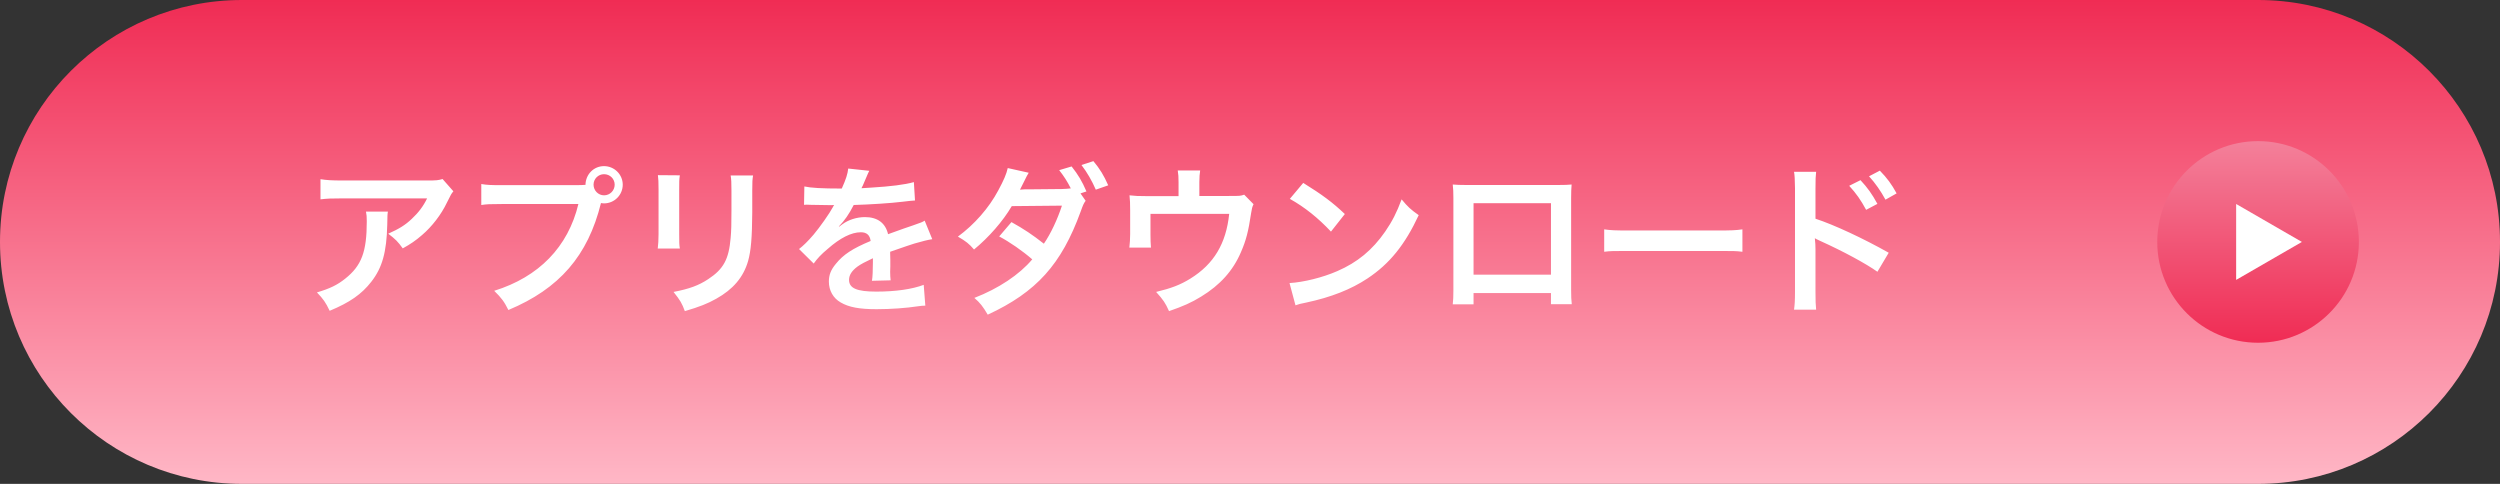 <svg width="496" height="96" viewBox="0 0 496 96" fill="none" xmlns="http://www.w3.org/2000/svg">
<rect x="0" y="0" width="496" height="96" fill="#333333" stroke="none"/>
<path d="M0 48C0 21.49 21.49 0 48 0H448C474.51 0 496 21.49 496 48C496 74.51 474.51 96 448 96H48C21.49 96 0 74.51 0 48Z" fill="url(#paint0_linear_28250_2590)"/>
<path d="M87.808 35.52L89.952 37.952C89.504 38.496 89.504 38.528 88.672 40.192C87.552 42.56 85.696 44.96 83.744 46.624C82.464 47.744 81.408 48.448 79.904 49.28C78.944 47.936 78.464 47.456 77.024 46.368C79.168 45.408 80.384 44.672 81.696 43.424C83.008 42.208 84 40.896 84.736 39.36H67.936C65.696 39.36 64.896 39.392 63.584 39.552V35.552C64.8 35.744 65.792 35.808 68 35.808H84.704C86.624 35.808 86.912 35.776 87.808 35.52ZM72.608 41.984H76.96C76.864 42.592 76.864 42.624 76.832 44.576C76.704 50.048 75.84 53.12 73.664 55.904C71.744 58.368 69.408 60 65.408 61.664C64.576 59.936 64.16 59.36 62.88 58.016C65.472 57.248 66.912 56.544 68.48 55.296C71.744 52.704 72.768 49.952 72.768 43.904C72.768 42.944 72.736 42.656 72.608 41.984ZM99.584 36.736H114.272C115.232 36.736 115.616 36.704 116.16 36.672C116.192 34.592 117.792 32.96 119.84 32.96C121.888 32.96 123.552 34.624 123.552 36.64C123.552 38.688 121.888 40.352 119.84 40.352C119.648 40.352 119.456 40.32 119.232 40.288C116.64 50.752 110.976 57.28 100.864 61.504C100.032 59.84 99.488 59.104 98.048 57.696C106.912 54.944 112.704 48.992 114.752 40.48H99.52C97.152 40.48 96.544 40.512 95.488 40.672V36.512C96.64 36.704 97.408 36.736 99.584 36.736ZM119.84 34.56C118.688 34.56 117.76 35.488 117.76 36.64C117.76 37.792 118.688 38.752 119.84 38.752C121.024 38.752 121.952 37.792 121.952 36.64C121.952 35.488 121.024 34.56 119.84 34.56ZM130.528 34.752L134.88 34.784C134.752 35.68 134.752 35.968 134.752 37.664V46.496C134.752 48.096 134.752 48.512 134.88 49.312H130.496C130.592 48.576 130.656 47.584 130.656 46.432V37.632C130.656 36 130.624 35.584 130.528 34.752ZM144.96 34.816H149.408C149.28 35.616 149.248 35.968 149.248 37.792V42.112C149.216 47.104 148.992 49.792 148.416 51.808C147.488 55.008 145.44 57.408 142.112 59.264C140.416 60.224 138.816 60.864 135.872 61.728C135.296 60.16 134.976 59.616 133.632 57.92C136.768 57.312 138.624 56.64 140.544 55.36C143.552 53.376 144.608 51.424 144.96 47.2C145.088 45.824 145.12 44.416 145.12 41.856V37.856C145.12 36.224 145.088 35.552 144.96 34.816ZM159.52 40.64L159.584 36.992C160.896 37.28 162.944 37.408 167.008 37.408C167.872 35.488 168.16 34.528 168.288 33.44L172.48 33.888C172.288 34.208 172.288 34.208 171.2 36.768C171.04 37.12 170.976 37.216 170.912 37.344C171.168 37.312 171.168 37.312 172.928 37.216C176.64 36.992 179.552 36.64 181.312 36.128L181.536 39.776C180.64 39.84 180.64 39.84 179.008 40.032C176.672 40.32 172.608 40.576 169.376 40.672C168.448 42.496 167.552 43.776 166.432 44.928L166.464 44.992C166.688 44.832 166.688 44.832 167.104 44.512C168.288 43.616 169.984 43.072 171.616 43.072C174.112 43.072 175.68 44.256 176.192 46.464C178.656 45.568 180.288 44.992 181.088 44.736C182.816 44.128 182.944 44.096 183.456 43.776L184.96 47.456C184.064 47.584 183.104 47.84 181.408 48.32C180.96 48.448 179.36 48.992 176.608 49.952V50.304C176.64 51.136 176.64 51.136 176.64 51.584C176.64 51.904 176.64 52.448 176.64 52.864C176.608 53.408 176.608 53.696 176.608 53.92C176.608 54.624 176.64 55.072 176.704 55.616L172.992 55.712C173.12 55.136 173.184 53.504 173.184 52C173.184 51.552 173.184 51.552 173.184 51.232C171.616 51.968 170.784 52.416 170.112 52.896C168.992 53.728 168.448 54.592 168.448 55.52C168.448 57.184 169.984 57.856 173.856 57.856C177.696 57.856 180.992 57.376 183.264 56.512L183.584 60.64C183.04 60.64 182.88 60.672 182.112 60.768C179.808 61.12 176.736 61.344 173.92 61.344C170.528 61.344 168.416 60.96 166.784 60C165.312 59.168 164.448 57.632 164.448 55.872C164.448 54.56 164.832 53.536 165.856 52.32C167.296 50.528 169.12 49.312 172.736 47.808C172.576 46.624 171.936 46.08 170.784 46.08C168.928 46.08 166.688 47.2 164.224 49.376C162.88 50.496 162.144 51.296 161.44 52.288L158.528 49.408C159.36 48.768 160.288 47.872 161.408 46.56C162.656 45.088 164.608 42.304 165.248 41.088C165.376 40.832 165.376 40.832 165.504 40.672C165.376 40.672 164.96 40.704 164.96 40.704C164.448 40.704 161.632 40.64 160.928 40.64C160.32 40.608 160.32 40.608 160.032 40.608C159.936 40.608 159.744 40.608 159.52 40.64ZM214.368 38.368L215.392 39.84C215.008 40.352 214.88 40.64 214.4 41.984C210.592 52.448 205.632 57.952 195.968 62.432C195.008 60.8 194.432 60.064 193.312 59.104C198.112 57.248 202.24 54.496 204.8 51.456C202.848 49.76 200.256 47.968 198.24 46.912L200.672 44.064C203.2 45.472 204.864 46.592 207.104 48.352C208.448 46.4 209.792 43.552 210.688 40.8L200.736 40.896C198.976 43.904 196.16 47.104 193.248 49.504C192.256 48.352 191.648 47.872 190.048 46.944C193.312 44.544 196.192 41.28 198.048 37.792C199.136 35.776 199.68 34.528 199.936 33.344L204.096 34.272C203.744 34.88 203.712 34.912 203.136 36.096C202.592 37.216 202.528 37.344 202.368 37.632C202.688 37.6 202.784 37.6 203.264 37.568H204.032L210.688 37.504C211.36 37.472 212.096 37.44 212.448 37.376C211.712 35.936 211.136 35.04 210.144 33.76L212.608 33.024C213.92 34.688 214.688 35.968 215.552 37.984L214.368 38.368ZM219.872 36.768L217.408 37.632C216.64 35.872 215.712 34.24 214.56 32.736L216.928 31.968C218.24 33.536 219.008 34.816 219.872 36.768ZM246.848 38.624L248.704 40.512C248.416 41.12 248.384 41.312 248.224 42.272C247.68 45.952 247.2 47.744 246.208 50.016C244.64 53.696 242.08 56.544 238.304 58.848C236.384 60.032 234.72 60.768 231.936 61.728C231.2 60.096 230.816 59.52 229.376 57.92C232.416 57.184 234.176 56.512 236.192 55.264C240.832 52.384 243.264 48.32 243.872 42.432H228.256V46.56C228.256 47.552 228.288 48.416 228.352 49.12H224.064C224.16 48.32 224.224 47.328 224.224 46.432V41.792C224.224 40.448 224.192 39.616 224.096 38.752C225.216 38.88 225.792 38.912 227.552 38.912H233.824V36.16C233.824 35.136 233.792 34.56 233.664 33.824H238.112C238.016 34.368 237.952 35.232 237.952 36.128V38.88H243.712C246.08 38.88 246.08 38.88 246.848 38.624ZM255.904 39.456L258.56 36.288C262.368 38.656 264.352 40.128 266.816 42.464L264.064 45.952C261.504 43.232 258.88 41.12 255.904 39.456ZM257.024 60.576L255.84 56.16C258.592 56 262.4 55.072 265.312 53.792C269.312 52.064 272.288 49.6 274.816 45.952C276.224 43.904 277.12 42.144 278.08 39.552C279.328 41.056 279.84 41.536 281.472 42.688C278.752 48.544 275.712 52.32 271.328 55.232C268.064 57.408 264.096 58.976 259.136 60.032C257.856 60.288 257.76 60.32 257.024 60.576ZM307.712 58.144H292.352V60.384H288.224C288.32 59.616 288.352 58.848 288.352 57.632V39.296C288.352 38.08 288.32 37.472 288.224 36.608C288.992 36.672 289.664 36.704 290.944 36.704H309.12C310.496 36.704 311.072 36.672 311.808 36.608C311.744 37.44 311.712 38.08 311.712 39.264V57.568C311.712 58.752 311.744 59.616 311.84 60.352H307.712V58.144ZM307.712 54.496V40.32H292.352V54.496H307.712ZM318.272 49.952V45.504C319.68 45.696 320.288 45.728 323.456 45.728H340.512C343.68 45.728 344.288 45.696 345.696 45.504V49.952C344.416 49.792 344.064 49.792 340.48 49.792H323.488C319.904 49.792 319.552 49.792 318.272 49.952ZM360.32 61.44H355.936C356.064 60.544 356.128 59.68 356.128 57.856V37.344C356.096 35.488 356.064 34.848 355.936 34.08H360.32C360.224 34.944 360.192 35.552 360.192 37.44V43.392C363.904 44.608 369.664 47.296 374.72 50.144L372.48 53.92C370.24 52.32 365.696 49.856 361.152 47.808C360.416 47.456 360.32 47.424 360.064 47.264C360.16 48.16 360.192 48.704 360.192 49.44V57.888C360.192 59.616 360.224 60.512 360.32 61.44ZM366.88 36.864L369.12 35.744C370.528 37.248 371.392 38.464 372.48 40.448L370.24 41.632C369.184 39.68 368.288 38.4 366.88 36.864ZM376.288 38.368L374.08 39.616C373.12 37.856 372.064 36.352 370.816 34.976L372.96 33.856C374.4 35.328 375.296 36.544 376.288 38.368Z" fill="white"/>
<circle cx="448" cy="48" r="20" fill="url(#paint1_linear_28250_2590)"/>
<path d="M456.696 48L443.652 55.531L443.652 40.469L456.696 48Z" fill="white"/>
<defs>
<linearGradient id="paint0_linear_28250_2590" x1="248" y1="0" x2="248" y2="96" gradientUnits="userSpaceOnUse">
<stop stop-color="#F02C54"/>
<stop offset="1" stop-color="#FFB7C6"/>
</linearGradient>
<linearGradient id="paint1_linear_28250_2590" x1="448" y1="28" x2="448" y2="68" gradientUnits="userSpaceOnUse">
<stop stop-color="#F3809A"/>
<stop offset="1" stop-color="#F02C54"/>
</linearGradient>
</defs>
</svg>
